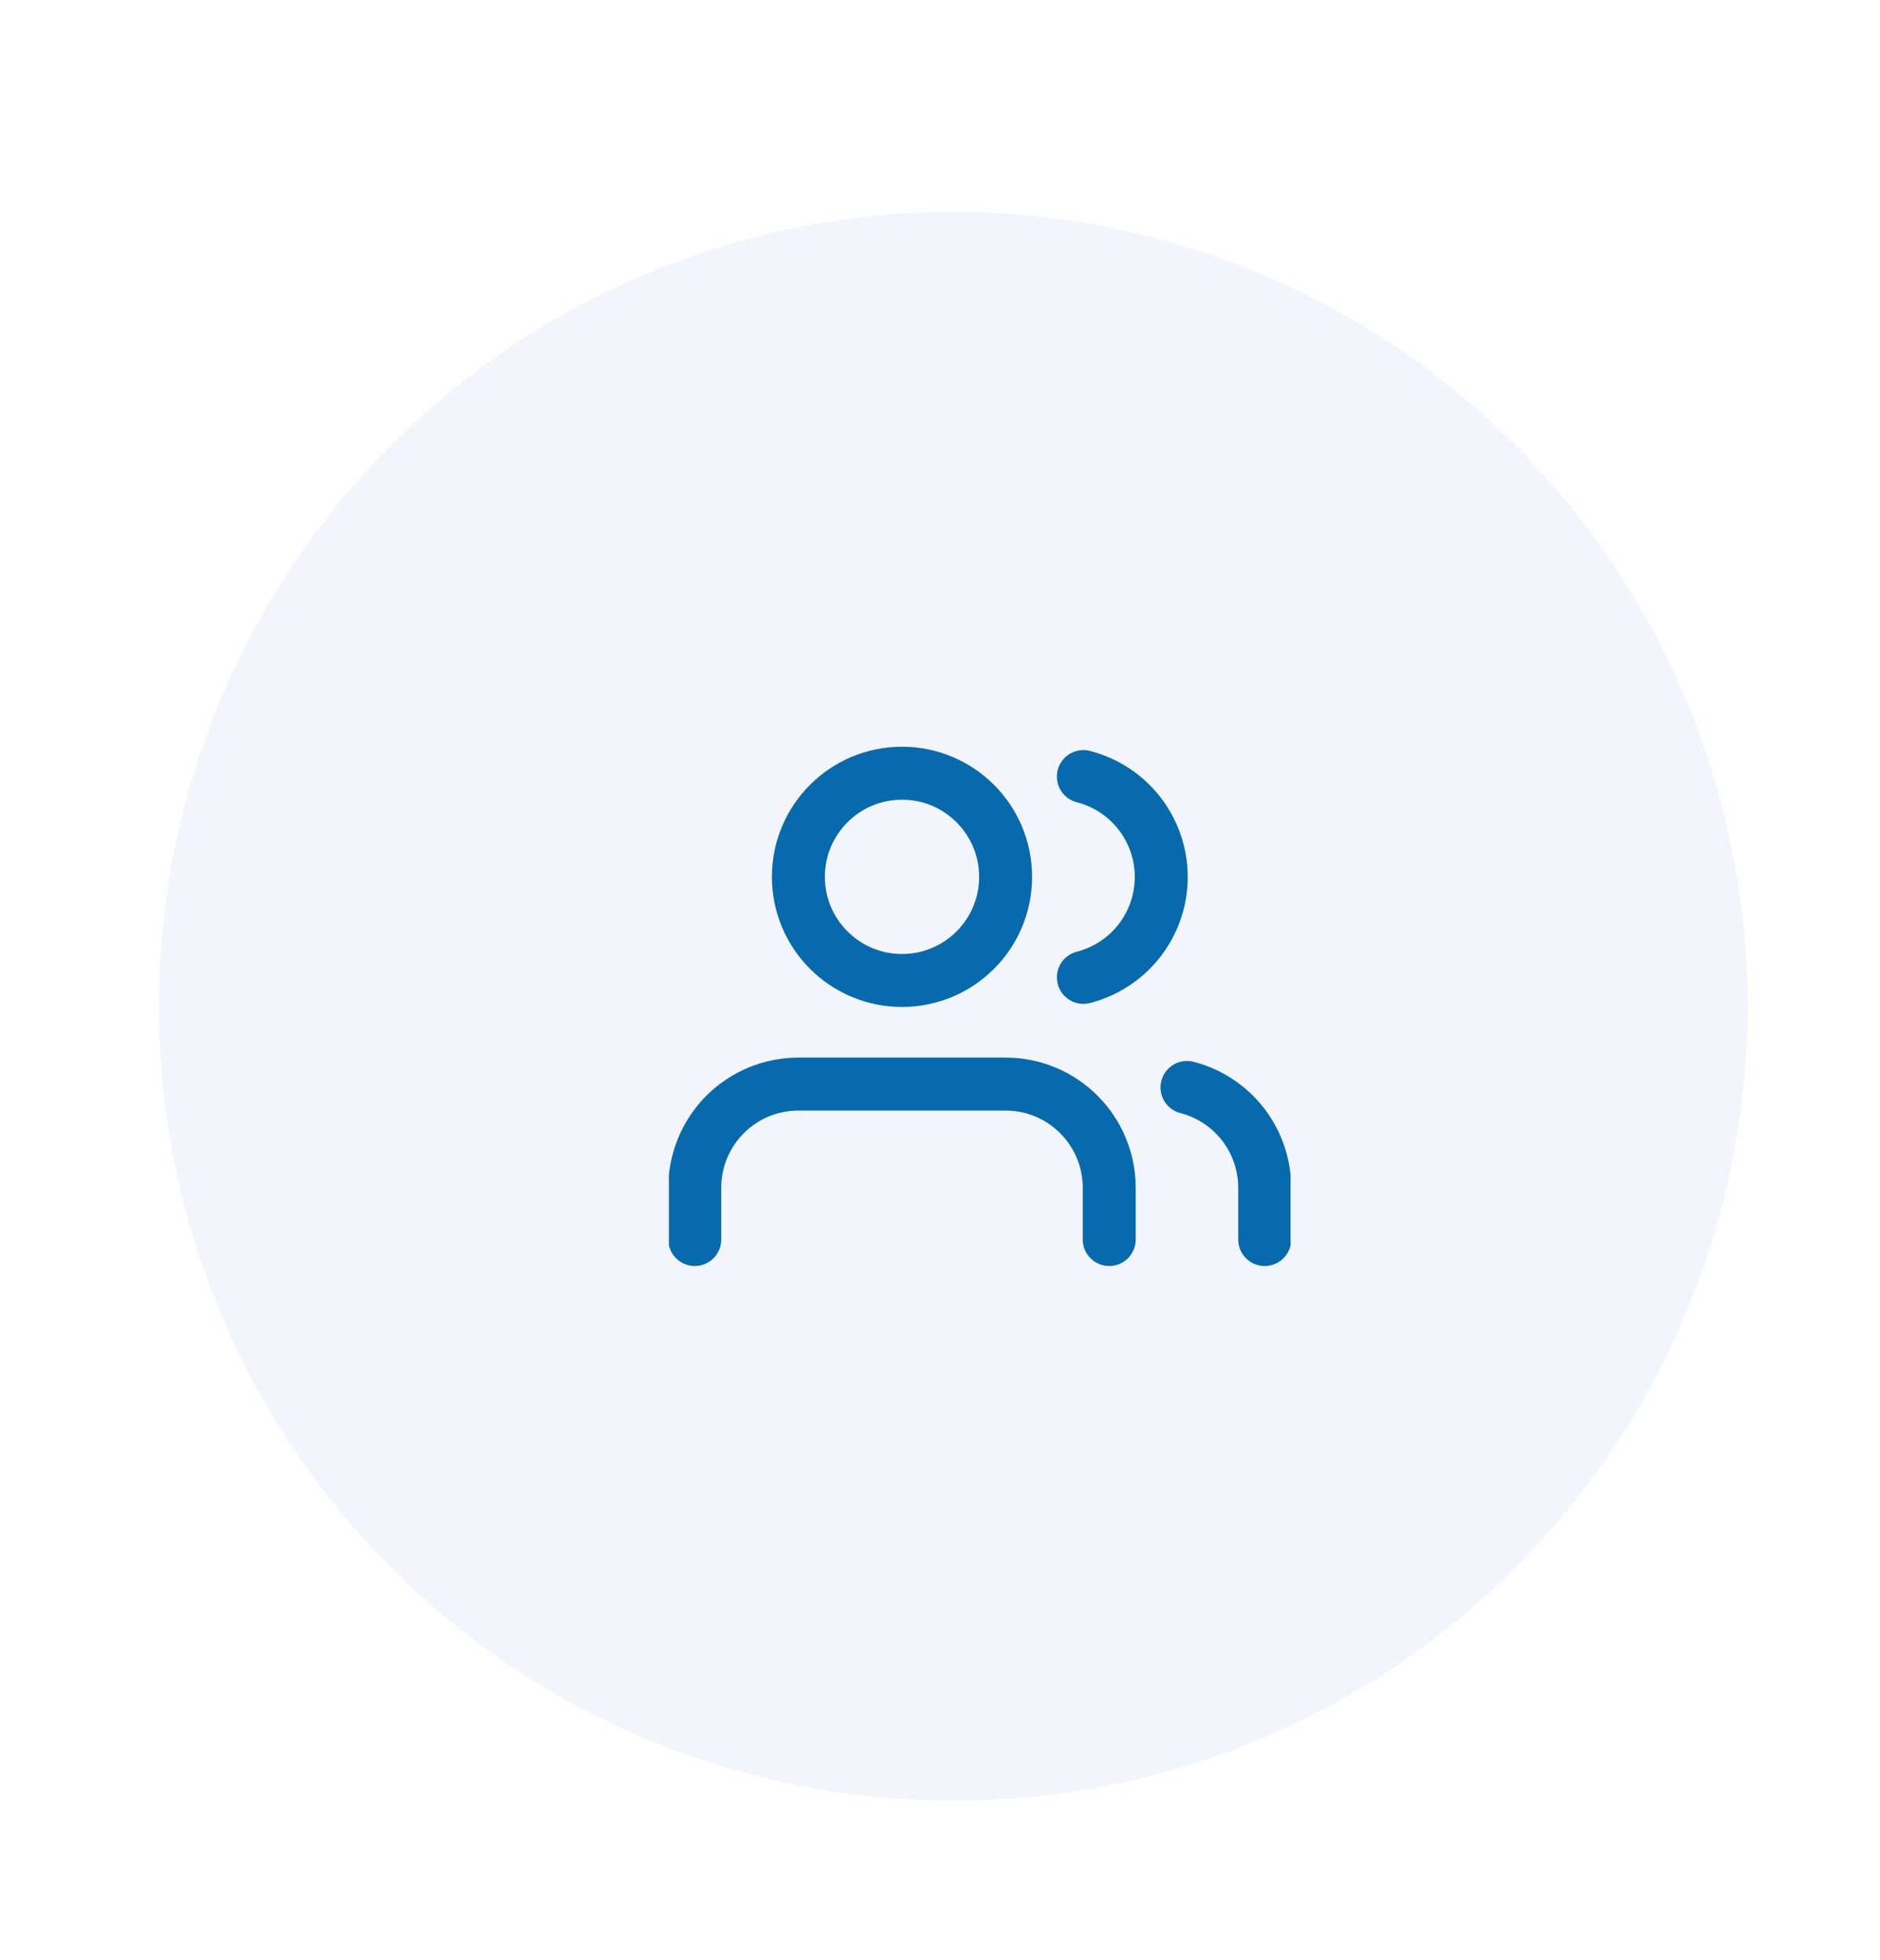 <svg width="71" height="74" viewBox="0 0 71 74" fill="none" xmlns="http://www.w3.org/2000/svg">
    <g filter="url(#filter0_dd_9912_151077)">
        <circle cx="37" cy="38" r="30" fill="#F3F5FC"/>
    </g>
    <g clip-path="url(#clip0_9912_151077)">
        <path d="M41.891 46.805V44.849C41.891 43.811 41.478 42.816 40.744 42.082C40.011 41.348 39.015 40.935 37.977 40.935H30.151C29.113 40.935 28.118 41.348 27.384 42.082C26.651 42.816 26.238 43.811 26.238 44.849V46.805" stroke="#066AAC" stroke-width="2" stroke-linecap="round" stroke-linejoin="round"/>
        <path d="M34.065 37.023C36.227 37.023 37.978 35.271 37.978 33.11C37.978 30.949 36.227 29.197 34.065 29.197C31.904 29.197 30.152 30.949 30.152 33.11C30.152 35.271 31.904 37.023 34.065 37.023Z" stroke="#066AAC" stroke-width="2" stroke-linecap="round" stroke-linejoin="round"/>
        <path d="M47.763 46.805V44.848C47.762 43.981 47.474 43.139 46.943 42.454C46.411 41.769 45.668 41.279 44.828 41.062" stroke="#066AAC" stroke-width="2" stroke-linecap="round" stroke-linejoin="round"/>
        <path d="M40.914 29.324C41.756 29.54 42.502 30.029 43.035 30.716C43.567 31.402 43.856 32.246 43.856 33.115C43.856 33.984 43.567 34.828 43.035 35.514C42.502 36.201 41.756 36.69 40.914 36.906" stroke="#066AAC" stroke-width="2" stroke-linecap="round" stroke-linejoin="round"/>
    </g>
    <defs>
        <filter id="filter0_dd_9912_151077" x="0" y="0" width="71" height="74" filterUnits="userSpaceOnUse" color-interpolation-filters="sRGB">
            <feFlood flood-opacity="0" result="BackgroundImageFix"/>
            <feColorMatrix in="SourceAlpha" type="matrix" values="0 0 0 0 0 0 0 0 0 0 0 0 0 0 0 0 0 0 127 0" result="hardAlpha"/>
            <feMorphology radius="2" operator="erode" in="SourceAlpha" result="effect1_dropShadow_9912_151077"/>
            <feOffset dx="2" dy="4"/>
            <feGaussianBlur stdDeviation="2"/>
            <feComposite in2="hardAlpha" operator="out"/>
            <feColorMatrix type="matrix" values="0 0 0 0 0 0 0 0 0 0 0 0 0 0 0 0 0 0 0.2 0"/>
            <feBlend mode="normal" in2="BackgroundImageFix" result="effect1_dropShadow_9912_151077"/>
            <feColorMatrix in="SourceAlpha" type="matrix" values="0 0 0 0 0 0 0 0 0 0 0 0 0 0 0 0 0 0 127 0" result="hardAlpha"/>
            <feMorphology radius="2" operator="erode" in="SourceAlpha" result="effect2_dropShadow_9912_151077"/>
            <feOffset dx="-3" dy="-4"/>
            <feGaussianBlur stdDeviation="3"/>
            <feComposite in2="hardAlpha" operator="out"/>
            <feColorMatrix type="matrix" values="0 0 0 0 1 0 0 0 0 1 0 0 0 0 1 0 0 0 0.9 0"/>
            <feBlend mode="normal" in2="effect1_dropShadow_9912_151077" result="effect2_dropShadow_9912_151077"/>
            <feBlend mode="normal" in="SourceGraphic" in2="effect2_dropShadow_9912_151077" result="shape"/>
        </filter>
        <clipPath id="clip0_9912_151077">
            <rect width="23.478" height="23.478" fill="white" transform="translate(25.262 26.262)"/>
        </clipPath>
    </defs>
</svg>